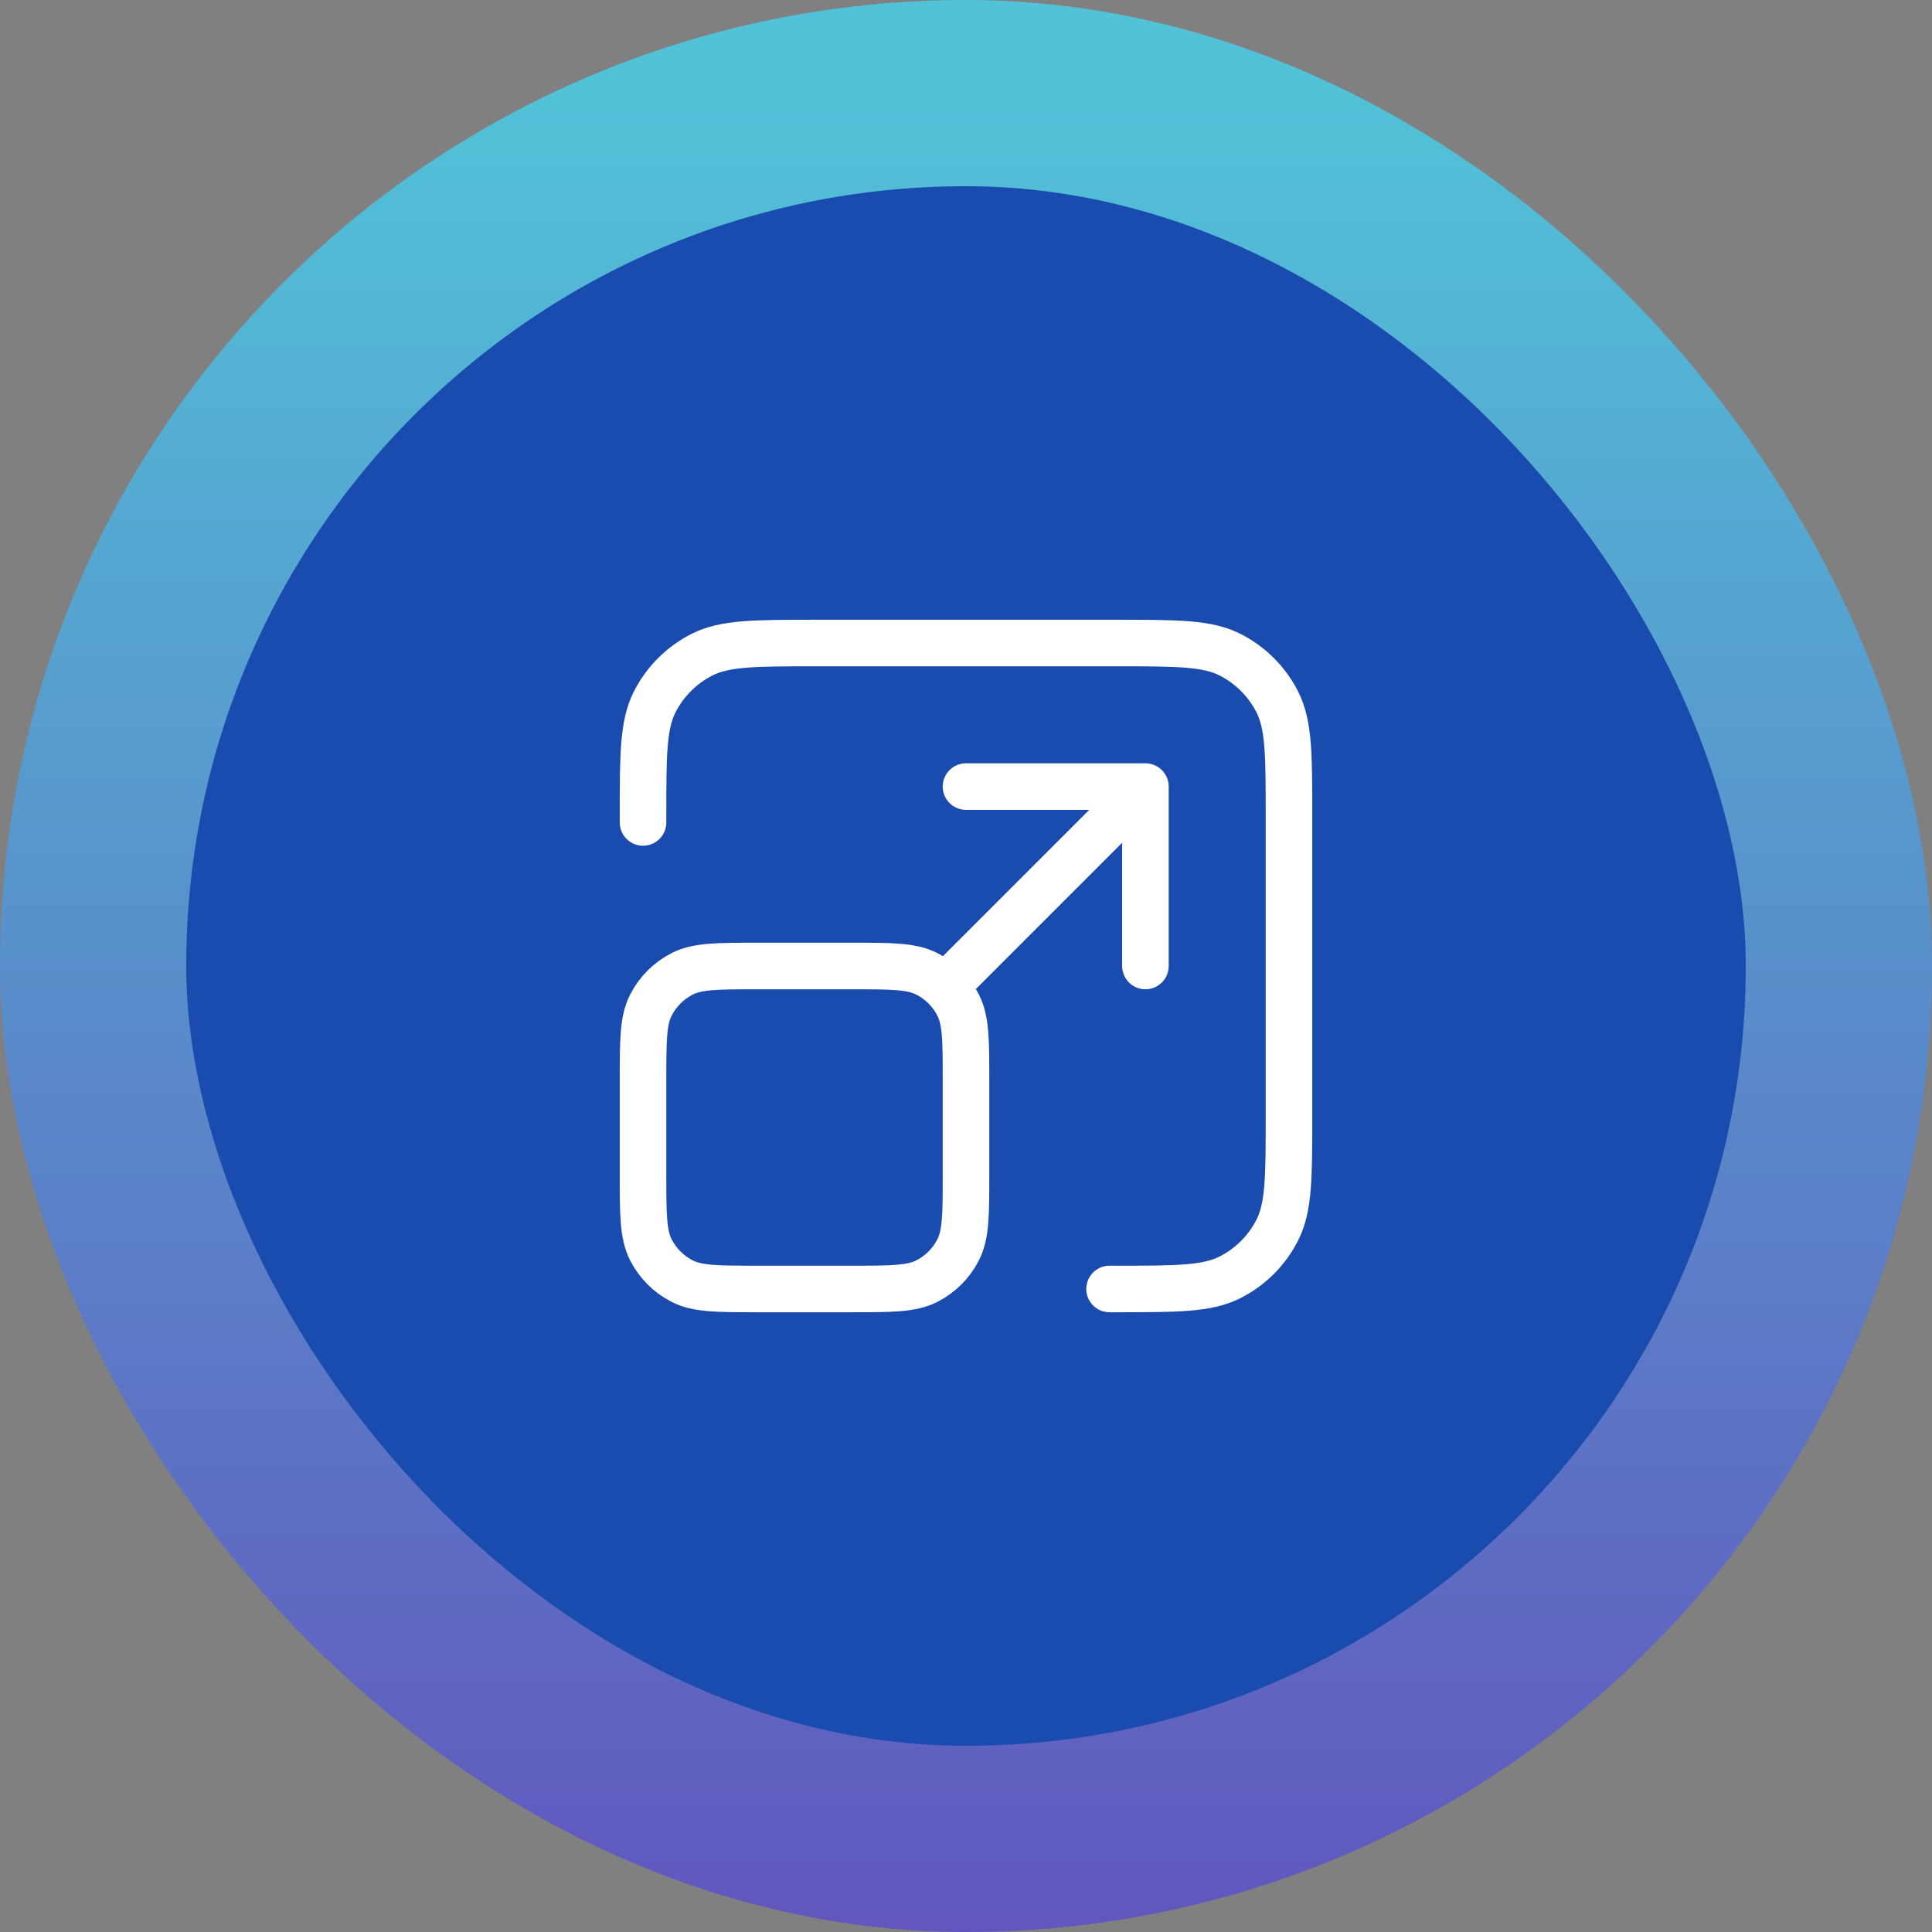 <svg width="83" height="83" viewBox="0 0 83 83" fill="none" xmlns="http://www.w3.org/2000/svg">
<rect x="0" y="0" width="83" height="83" fill="#808080" stroke="none"/>
<g opacity="0.8">
<rect x="4" y="4" width="75" height="75" rx="37.5" fill="#003EBC"/>
<rect x="4" y="4" width="75" height="75" rx="37.5" stroke="url(#paint0_linear_1029_18608)" stroke-width="8"/>
</g>
<path d="M47.667 55.375H47.975C50.565 55.375 51.86 55.375 52.85 54.871C53.72 54.428 54.428 53.72 54.871 52.85C55.375 51.86 55.375 50.565 55.375 47.975V35.025C55.375 32.435 55.375 31.14 54.871 30.15C54.428 29.28 53.72 28.573 52.85 28.129C51.86 27.625 50.565 27.625 47.975 27.625H35.025C32.435 27.625 31.14 27.625 30.15 28.129C29.28 28.573 28.573 29.28 28.129 30.15C27.625 31.14 27.625 32.435 27.625 35.025V35.333M40.729 42.271L49.208 33.792M49.208 33.792H41.5M49.208 33.792V41.5M32.558 55.375H36.567C38.294 55.375 39.157 55.375 39.816 55.039C40.397 54.743 40.868 54.272 41.164 53.691C41.5 53.032 41.5 52.169 41.5 50.442V46.433C41.5 44.706 41.5 43.843 41.164 43.184C40.868 42.603 40.397 42.132 39.816 41.836C39.157 41.5 38.294 41.5 36.567 41.5H32.558C30.831 41.5 29.968 41.5 29.308 41.836C28.728 42.132 28.257 42.603 27.961 43.184C27.625 43.843 27.625 44.706 27.625 46.433V50.442C27.625 52.169 27.625 53.032 27.961 53.691C28.257 54.272 28.728 54.743 29.308 55.039C29.968 55.375 30.831 55.375 32.558 55.375Z" stroke="white" stroke-width="2" stroke-linecap="round" stroke-linejoin="round"/>
<defs>
<linearGradient id="paint0_linear_1029_18608" x1="41.5" y1="4" x2="41.5" y2="111.25" gradientUnits="userSpaceOnUse">
<stop stop-color="#45D2ED"/>
<stop offset="1" stop-color="#601BC1"/>
</linearGradient>
</defs>
</svg>
